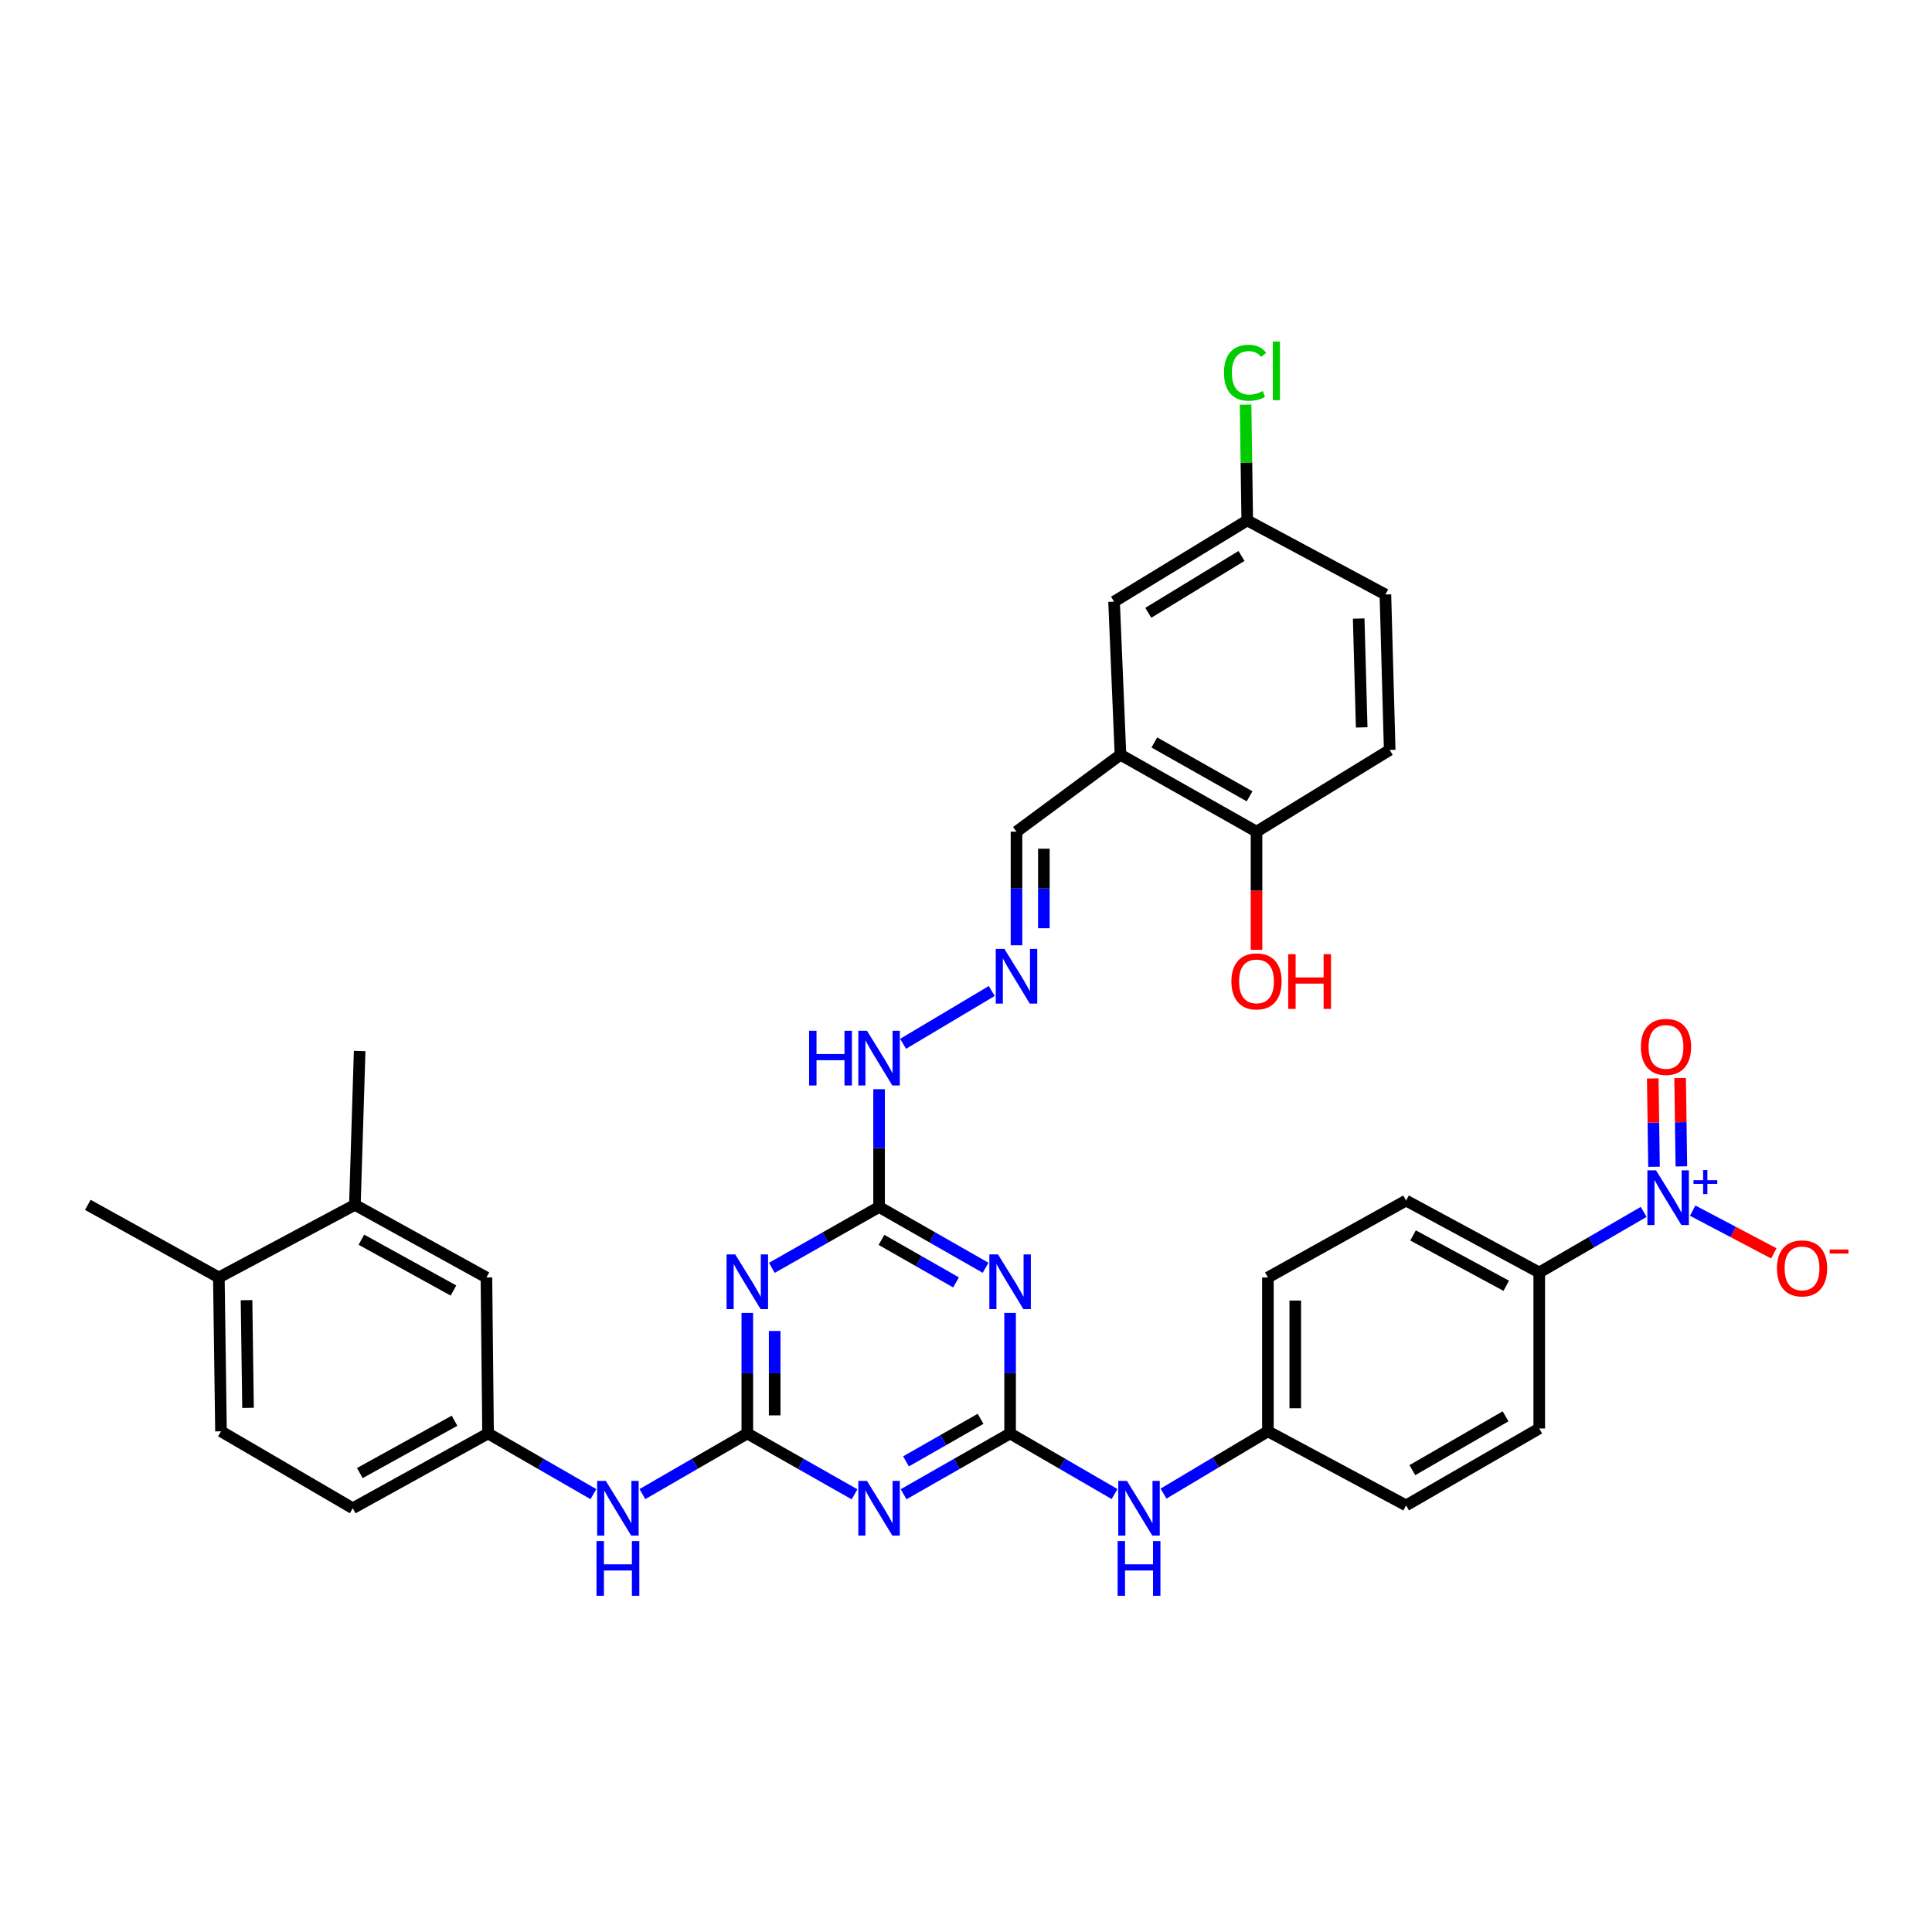 <?xml version='1.0' encoding='iso-8859-1'?>
<svg version='1.1' baseProfile='full'
              xmlns='http://www.w3.org/2000/svg'
                      xmlns:rdkit='http://www.rdkit.org/xml'
                      xmlns:xlink='http://www.w3.org/1999/xlink'
                  xml:space='preserve'
width='1000px' height='1000px' viewBox='0 0 1000 1000'>
<!-- END OF HEADER -->
<rect style='opacity:1.0;fill:#FFFFFF;stroke:none' width='1000' height='1000' x='0' y='0'> </rect>
<path class='bond-1' d='M 386.808,741.958 L 414.556,757.707' style='fill:none;fill-rule:evenodd;stroke:#000000;stroke-width:6px;stroke-linecap:butt;stroke-linejoin:miter;stroke-opacity:1' />
<path class='bond-1' d='M 414.556,757.707 L 442.305,773.456' style='fill:none;fill-rule:evenodd;stroke:#0000FF;stroke-width:6px;stroke-linecap:butt;stroke-linejoin:miter;stroke-opacity:1' />
<path class='bond-3' d='M 386.808,741.958 L 386.808,710.759' style='fill:none;fill-rule:evenodd;stroke:#000000;stroke-width:6px;stroke-linecap:butt;stroke-linejoin:miter;stroke-opacity:1' />
<path class='bond-3' d='M 386.808,710.759 L 386.808,679.559' style='fill:none;fill-rule:evenodd;stroke:#0000FF;stroke-width:6px;stroke-linecap:butt;stroke-linejoin:miter;stroke-opacity:1' />
<path class='bond-3' d='M 400.971,732.598 L 400.971,710.759' style='fill:none;fill-rule:evenodd;stroke:#000000;stroke-width:6px;stroke-linecap:butt;stroke-linejoin:miter;stroke-opacity:1' />
<path class='bond-3' d='M 400.971,710.759 L 400.971,688.919' style='fill:none;fill-rule:evenodd;stroke:#0000FF;stroke-width:6px;stroke-linecap:butt;stroke-linejoin:miter;stroke-opacity:1' />
<path class='bond-7' d='M 386.808,741.958 L 359.655,757.649' style='fill:none;fill-rule:evenodd;stroke:#000000;stroke-width:6px;stroke-linecap:butt;stroke-linejoin:miter;stroke-opacity:1' />
<path class='bond-7' d='M 359.655,757.649 L 332.503,773.34' style='fill:none;fill-rule:evenodd;stroke:#0000FF;stroke-width:6px;stroke-linecap:butt;stroke-linejoin:miter;stroke-opacity:1' />
<path class='bond-0' d='M 522.826,741.958 L 495.262,757.69' style='fill:none;fill-rule:evenodd;stroke:#000000;stroke-width:6px;stroke-linecap:butt;stroke-linejoin:miter;stroke-opacity:1' />
<path class='bond-0' d='M 495.262,757.69 L 467.698,773.421' style='fill:none;fill-rule:evenodd;stroke:#0000FF;stroke-width:6px;stroke-linecap:butt;stroke-linejoin:miter;stroke-opacity:1' />
<path class='bond-0' d='M 507.536,734.376 L 488.242,745.388' style='fill:none;fill-rule:evenodd;stroke:#000000;stroke-width:6px;stroke-linecap:butt;stroke-linejoin:miter;stroke-opacity:1' />
<path class='bond-0' d='M 488.242,745.388 L 468.947,756.4' style='fill:none;fill-rule:evenodd;stroke:#0000FF;stroke-width:6px;stroke-linecap:butt;stroke-linejoin:miter;stroke-opacity:1' />
<path class='bond-9' d='M 522.826,741.958 L 549.855,757.637' style='fill:none;fill-rule:evenodd;stroke:#000000;stroke-width:6px;stroke-linecap:butt;stroke-linejoin:miter;stroke-opacity:1' />
<path class='bond-9' d='M 549.855,757.637 L 576.885,773.316' style='fill:none;fill-rule:evenodd;stroke:#0000FF;stroke-width:6px;stroke-linecap:butt;stroke-linejoin:miter;stroke-opacity:1' />
<path class='bond-35' d='M 522.826,741.958 L 522.826,710.759' style='fill:none;fill-rule:evenodd;stroke:#000000;stroke-width:6px;stroke-linecap:butt;stroke-linejoin:miter;stroke-opacity:1' />
<path class='bond-35' d='M 522.826,710.759 L 522.826,679.559' style='fill:none;fill-rule:evenodd;stroke:#0000FF;stroke-width:6px;stroke-linecap:butt;stroke-linejoin:miter;stroke-opacity:1' />
<path class='bond-2' d='M 510.134,656.193 L 482.57,640.461' style='fill:none;fill-rule:evenodd;stroke:#0000FF;stroke-width:6px;stroke-linecap:butt;stroke-linejoin:miter;stroke-opacity:1' />
<path class='bond-2' d='M 482.57,640.461 L 455.006,624.73' style='fill:none;fill-rule:evenodd;stroke:#000000;stroke-width:6px;stroke-linecap:butt;stroke-linejoin:miter;stroke-opacity:1' />
<path class='bond-2' d='M 494.844,663.775 L 475.549,652.763' style='fill:none;fill-rule:evenodd;stroke:#0000FF;stroke-width:6px;stroke-linecap:butt;stroke-linejoin:miter;stroke-opacity:1' />
<path class='bond-2' d='M 475.549,652.763 L 456.254,641.751' style='fill:none;fill-rule:evenodd;stroke:#000000;stroke-width:6px;stroke-linecap:butt;stroke-linejoin:miter;stroke-opacity:1' />
<path class='bond-5' d='M 399.508,656.228 L 427.257,640.479' style='fill:none;fill-rule:evenodd;stroke:#0000FF;stroke-width:6px;stroke-linecap:butt;stroke-linejoin:miter;stroke-opacity:1' />
<path class='bond-5' d='M 427.257,640.479 L 455.006,624.73' style='fill:none;fill-rule:evenodd;stroke:#000000;stroke-width:6px;stroke-linecap:butt;stroke-linejoin:miter;stroke-opacity:1' />
<path class='bond-4' d='M 850.756,627.279 L 823.73,642.958' style='fill:none;fill-rule:evenodd;stroke:#0000FF;stroke-width:6px;stroke-linecap:butt;stroke-linejoin:miter;stroke-opacity:1' />
<path class='bond-4' d='M 823.73,642.958 L 796.705,658.636' style='fill:none;fill-rule:evenodd;stroke:#000000;stroke-width:6px;stroke-linecap:butt;stroke-linejoin:miter;stroke-opacity:1' />
<path class='bond-11' d='M 876.122,626.618 L 897.127,637.681' style='fill:none;fill-rule:evenodd;stroke:#0000FF;stroke-width:6px;stroke-linecap:butt;stroke-linejoin:miter;stroke-opacity:1' />
<path class='bond-11' d='M 897.127,637.681 L 918.132,648.744' style='fill:none;fill-rule:evenodd;stroke:#FF0000;stroke-width:6px;stroke-linecap:butt;stroke-linejoin:miter;stroke-opacity:1' />
<path class='bond-13' d='M 870.276,603.716 L 869.952,580.86' style='fill:none;fill-rule:evenodd;stroke:#0000FF;stroke-width:6px;stroke-linecap:butt;stroke-linejoin:miter;stroke-opacity:1' />
<path class='bond-13' d='M 869.952,580.86 L 869.627,558.004' style='fill:none;fill-rule:evenodd;stroke:#FF0000;stroke-width:6px;stroke-linecap:butt;stroke-linejoin:miter;stroke-opacity:1' />
<path class='bond-13' d='M 856.114,603.917 L 855.789,581.061' style='fill:none;fill-rule:evenodd;stroke:#0000FF;stroke-width:6px;stroke-linecap:butt;stroke-linejoin:miter;stroke-opacity:1' />
<path class='bond-13' d='M 855.789,581.061 L 855.465,558.205' style='fill:none;fill-rule:evenodd;stroke:#FF0000;stroke-width:6px;stroke-linecap:butt;stroke-linejoin:miter;stroke-opacity:1' />
<path class='bond-14' d='M 455.006,624.73 L 455.006,594.252' style='fill:none;fill-rule:evenodd;stroke:#000000;stroke-width:6px;stroke-linecap:butt;stroke-linejoin:miter;stroke-opacity:1' />
<path class='bond-14' d='M 455.006,594.252 L 455.006,563.773' style='fill:none;fill-rule:evenodd;stroke:#0000FF;stroke-width:6px;stroke-linecap:butt;stroke-linejoin:miter;stroke-opacity:1' />
<path class='bond-6' d='M 579.953,390.651 L 526.139,430.467' style='fill:none;fill-rule:evenodd;stroke:#000000;stroke-width:6px;stroke-linecap:butt;stroke-linejoin:miter;stroke-opacity:1' />
<path class='bond-15' d='M 579.953,390.651 L 650.37,430.467' style='fill:none;fill-rule:evenodd;stroke:#000000;stroke-width:6px;stroke-linecap:butt;stroke-linejoin:miter;stroke-opacity:1' />
<path class='bond-15' d='M 597.487,384.294 L 646.779,412.165' style='fill:none;fill-rule:evenodd;stroke:#000000;stroke-width:6px;stroke-linecap:butt;stroke-linejoin:miter;stroke-opacity:1' />
<path class='bond-17' d='M 579.953,390.651 L 576.64,311.405' style='fill:none;fill-rule:evenodd;stroke:#000000;stroke-width:6px;stroke-linecap:butt;stroke-linejoin:miter;stroke-opacity:1' />
<path class='bond-16' d='M 307.15,773.362 L 279.886,757.66' style='fill:none;fill-rule:evenodd;stroke:#0000FF;stroke-width:6px;stroke-linecap:butt;stroke-linejoin:miter;stroke-opacity:1' />
<path class='bond-16' d='M 279.886,757.66 L 252.622,741.958' style='fill:none;fill-rule:evenodd;stroke:#000000;stroke-width:6px;stroke-linecap:butt;stroke-linejoin:miter;stroke-opacity:1' />
<path class='bond-8' d='M 796.705,658.636 L 727.783,621.409' style='fill:none;fill-rule:evenodd;stroke:#000000;stroke-width:6px;stroke-linecap:butt;stroke-linejoin:miter;stroke-opacity:1' />
<path class='bond-8' d='M 779.636,665.514 L 731.39,639.455' style='fill:none;fill-rule:evenodd;stroke:#000000;stroke-width:6px;stroke-linecap:butt;stroke-linejoin:miter;stroke-opacity:1' />
<path class='bond-37' d='M 796.705,658.636 L 796.705,739.377' style='fill:none;fill-rule:evenodd;stroke:#000000;stroke-width:6px;stroke-linecap:butt;stroke-linejoin:miter;stroke-opacity:1' />
<path class='bond-25' d='M 602.235,773.095 L 629.25,756.972' style='fill:none;fill-rule:evenodd;stroke:#0000FF;stroke-width:6px;stroke-linecap:butt;stroke-linejoin:miter;stroke-opacity:1' />
<path class='bond-25' d='M 629.25,756.972 L 656.264,740.849' style='fill:none;fill-rule:evenodd;stroke:#000000;stroke-width:6px;stroke-linecap:butt;stroke-linejoin:miter;stroke-opacity:1' />
<path class='bond-10' d='M 513.329,512.939 L 467.443,540.277' style='fill:none;fill-rule:evenodd;stroke:#0000FF;stroke-width:6px;stroke-linecap:butt;stroke-linejoin:miter;stroke-opacity:1' />
<path class='bond-20' d='M 526.139,489.275 L 526.139,459.871' style='fill:none;fill-rule:evenodd;stroke:#0000FF;stroke-width:6px;stroke-linecap:butt;stroke-linejoin:miter;stroke-opacity:1' />
<path class='bond-20' d='M 526.139,459.871 L 526.139,430.467' style='fill:none;fill-rule:evenodd;stroke:#000000;stroke-width:6px;stroke-linecap:butt;stroke-linejoin:miter;stroke-opacity:1' />
<path class='bond-20' d='M 540.303,480.454 L 540.303,459.871' style='fill:none;fill-rule:evenodd;stroke:#0000FF;stroke-width:6px;stroke-linecap:butt;stroke-linejoin:miter;stroke-opacity:1' />
<path class='bond-20' d='M 540.303,459.871 L 540.303,439.288' style='fill:none;fill-rule:evenodd;stroke:#000000;stroke-width:6px;stroke-linecap:butt;stroke-linejoin:miter;stroke-opacity:1' />
<path class='bond-12' d='M 183.692,623.628 L 251.772,661.217' style='fill:none;fill-rule:evenodd;stroke:#000000;stroke-width:6px;stroke-linecap:butt;stroke-linejoin:miter;stroke-opacity:1' />
<path class='bond-12' d='M 187.058,641.666 L 234.714,667.978' style='fill:none;fill-rule:evenodd;stroke:#000000;stroke-width:6px;stroke-linecap:butt;stroke-linejoin:miter;stroke-opacity:1' />
<path class='bond-33' d='M 183.692,623.628 L 186.155,543.997' style='fill:none;fill-rule:evenodd;stroke:#000000;stroke-width:6px;stroke-linecap:butt;stroke-linejoin:miter;stroke-opacity:1' />
<path class='bond-36' d='M 183.692,623.628 L 113.275,661.217' style='fill:none;fill-rule:evenodd;stroke:#000000;stroke-width:6px;stroke-linecap:butt;stroke-linejoin:miter;stroke-opacity:1' />
<path class='bond-23' d='M 650.37,430.467 L 719.3,388.181' style='fill:none;fill-rule:evenodd;stroke:#000000;stroke-width:6px;stroke-linecap:butt;stroke-linejoin:miter;stroke-opacity:1' />
<path class='bond-32' d='M 650.37,430.467 L 650.37,461.046' style='fill:none;fill-rule:evenodd;stroke:#000000;stroke-width:6px;stroke-linecap:butt;stroke-linejoin:miter;stroke-opacity:1' />
<path class='bond-32' d='M 650.37,461.046 L 650.37,491.624' style='fill:none;fill-rule:evenodd;stroke:#FF0000;stroke-width:6px;stroke-linecap:butt;stroke-linejoin:miter;stroke-opacity:1' />
<path class='bond-18' d='M 252.622,741.958 L 251.772,661.217' style='fill:none;fill-rule:evenodd;stroke:#000000;stroke-width:6px;stroke-linecap:butt;stroke-linejoin:miter;stroke-opacity:1' />
<path class='bond-27' d='M 252.622,741.958 L 182.583,780.664' style='fill:none;fill-rule:evenodd;stroke:#000000;stroke-width:6px;stroke-linecap:butt;stroke-linejoin:miter;stroke-opacity:1' />
<path class='bond-27' d='M 235.266,735.368 L 186.238,762.462' style='fill:none;fill-rule:evenodd;stroke:#000000;stroke-width:6px;stroke-linecap:butt;stroke-linejoin:miter;stroke-opacity:1' />
<path class='bond-26' d='M 576.64,311.405 L 645.57,269.371' style='fill:none;fill-rule:evenodd;stroke:#000000;stroke-width:6px;stroke-linecap:butt;stroke-linejoin:miter;stroke-opacity:1' />
<path class='bond-26' d='M 594.354,317.193 L 642.605,287.768' style='fill:none;fill-rule:evenodd;stroke:#000000;stroke-width:6px;stroke-linecap:butt;stroke-linejoin:miter;stroke-opacity:1' />
<path class='bond-19' d='M 113.275,661.217 L 114.385,740.849' style='fill:none;fill-rule:evenodd;stroke:#000000;stroke-width:6px;stroke-linecap:butt;stroke-linejoin:miter;stroke-opacity:1' />
<path class='bond-19' d='M 127.604,672.965 L 128.38,728.707' style='fill:none;fill-rule:evenodd;stroke:#000000;stroke-width:6px;stroke-linecap:butt;stroke-linejoin:miter;stroke-opacity:1' />
<path class='bond-34' d='M 113.275,661.217 L 45.455,623.628' style='fill:none;fill-rule:evenodd;stroke:#000000;stroke-width:6px;stroke-linecap:butt;stroke-linejoin:miter;stroke-opacity:1' />
<path class='bond-21' d='M 727.783,621.409 L 656.264,661.217' style='fill:none;fill-rule:evenodd;stroke:#000000;stroke-width:6px;stroke-linecap:butt;stroke-linejoin:miter;stroke-opacity:1' />
<path class='bond-22' d='M 796.705,739.377 L 727.783,779.185' style='fill:none;fill-rule:evenodd;stroke:#000000;stroke-width:6px;stroke-linecap:butt;stroke-linejoin:miter;stroke-opacity:1' />
<path class='bond-22' d='M 779.283,733.084 L 731.037,760.949' style='fill:none;fill-rule:evenodd;stroke:#000000;stroke-width:6px;stroke-linecap:butt;stroke-linejoin:miter;stroke-opacity:1' />
<path class='bond-38' d='M 719.3,388.181 L 717.081,307.707' style='fill:none;fill-rule:evenodd;stroke:#000000;stroke-width:6px;stroke-linecap:butt;stroke-linejoin:miter;stroke-opacity:1' />
<path class='bond-38' d='M 704.809,376.5 L 703.256,320.169' style='fill:none;fill-rule:evenodd;stroke:#000000;stroke-width:6px;stroke-linecap:butt;stroke-linejoin:miter;stroke-opacity:1' />
<path class='bond-24' d='M 114.385,740.849 L 182.583,780.664' style='fill:none;fill-rule:evenodd;stroke:#000000;stroke-width:6px;stroke-linecap:butt;stroke-linejoin:miter;stroke-opacity:1' />
<path class='bond-28' d='M 656.264,740.849 L 727.783,779.185' style='fill:none;fill-rule:evenodd;stroke:#000000;stroke-width:6px;stroke-linecap:butt;stroke-linejoin:miter;stroke-opacity:1' />
<path class='bond-29' d='M 656.264,740.849 L 656.264,661.217' style='fill:none;fill-rule:evenodd;stroke:#000000;stroke-width:6px;stroke-linecap:butt;stroke-linejoin:miter;stroke-opacity:1' />
<path class='bond-29' d='M 670.428,728.904 L 670.428,673.162' style='fill:none;fill-rule:evenodd;stroke:#000000;stroke-width:6px;stroke-linecap:butt;stroke-linejoin:miter;stroke-opacity:1' />
<path class='bond-30' d='M 645.57,269.371 L 717.081,307.707' style='fill:none;fill-rule:evenodd;stroke:#000000;stroke-width:6px;stroke-linecap:butt;stroke-linejoin:miter;stroke-opacity:1' />
<path class='bond-31' d='M 645.57,269.371 L 645.141,239.402' style='fill:none;fill-rule:evenodd;stroke:#000000;stroke-width:6px;stroke-linecap:butt;stroke-linejoin:miter;stroke-opacity:1' />
<path class='bond-31' d='M 645.141,239.402 L 644.711,209.434' style='fill:none;fill-rule:evenodd;stroke:#00CC00;stroke-width:6px;stroke-linecap:butt;stroke-linejoin:miter;stroke-opacity:1' />
<path  class='atom-2' d='M 448.746 766.504
L 458.026 781.504
Q 458.946 782.984, 460.426 785.664
Q 461.906 788.344, 461.986 788.504
L 461.986 766.504
L 465.746 766.504
L 465.746 794.824
L 461.866 794.824
L 451.906 778.424
Q 450.746 776.504, 449.506 774.304
Q 448.306 772.104, 447.946 771.424
L 447.946 794.824
L 444.266 794.824
L 444.266 766.504
L 448.746 766.504
' fill='#0000FF'/>
<path  class='atom-3' d='M 516.566 649.276
L 525.846 664.276
Q 526.766 665.756, 528.246 668.436
Q 529.726 671.116, 529.806 671.276
L 529.806 649.276
L 533.566 649.276
L 533.566 677.596
L 529.686 677.596
L 519.726 661.196
Q 518.566 659.276, 517.326 657.076
Q 516.126 654.876, 515.766 654.196
L 515.766 677.596
L 512.086 677.596
L 512.086 649.276
L 516.566 649.276
' fill='#0000FF'/>
<path  class='atom-4' d='M 380.548 649.276
L 389.828 664.276
Q 390.748 665.756, 392.228 668.436
Q 393.708 671.116, 393.788 671.276
L 393.788 649.276
L 397.548 649.276
L 397.548 677.596
L 393.668 677.596
L 383.708 661.196
Q 382.548 659.276, 381.308 657.076
Q 380.108 654.876, 379.748 654.196
L 379.748 677.596
L 376.068 677.596
L 376.068 649.276
L 380.548 649.276
' fill='#0000FF'/>
<path  class='atom-5' d='M 857.164 605.77
L 866.444 620.77
Q 867.364 622.25, 868.844 624.93
Q 870.324 627.61, 870.404 627.77
L 870.404 605.77
L 874.164 605.77
L 874.164 634.09
L 870.284 634.09
L 860.324 617.69
Q 859.164 615.77, 857.924 613.57
Q 856.724 611.37, 856.364 610.69
L 856.364 634.09
L 852.684 634.09
L 852.684 605.77
L 857.164 605.77
' fill='#0000FF'/>
<path  class='atom-5' d='M 876.54 610.875
L 881.529 610.875
L 881.529 605.621
L 883.747 605.621
L 883.747 610.875
L 888.869 610.875
L 888.869 612.776
L 883.747 612.776
L 883.747 618.056
L 881.529 618.056
L 881.529 612.776
L 876.54 612.776
L 876.54 610.875
' fill='#0000FF'/>
<path  class='atom-8' d='M 313.569 766.504
L 322.849 781.504
Q 323.769 782.984, 325.249 785.664
Q 326.729 788.344, 326.809 788.504
L 326.809 766.504
L 330.569 766.504
L 330.569 794.824
L 326.689 794.824
L 316.729 778.424
Q 315.569 776.504, 314.329 774.304
Q 313.129 772.104, 312.769 771.424
L 312.769 794.824
L 309.089 794.824
L 309.089 766.504
L 313.569 766.504
' fill='#0000FF'/>
<path  class='atom-8' d='M 308.749 797.656
L 312.589 797.656
L 312.589 809.696
L 327.069 809.696
L 327.069 797.656
L 330.909 797.656
L 330.909 825.976
L 327.069 825.976
L 327.069 812.896
L 312.589 812.896
L 312.589 825.976
L 308.749 825.976
L 308.749 797.656
' fill='#0000FF'/>
<path  class='atom-10' d='M 583.293 766.504
L 592.573 781.504
Q 593.493 782.984, 594.973 785.664
Q 596.453 788.344, 596.533 788.504
L 596.533 766.504
L 600.293 766.504
L 600.293 794.824
L 596.413 794.824
L 586.453 778.424
Q 585.293 776.504, 584.053 774.304
Q 582.853 772.104, 582.493 771.424
L 582.493 794.824
L 578.813 794.824
L 578.813 766.504
L 583.293 766.504
' fill='#0000FF'/>
<path  class='atom-10' d='M 578.473 797.656
L 582.313 797.656
L 582.313 809.696
L 596.793 809.696
L 596.793 797.656
L 600.633 797.656
L 600.633 825.976
L 596.793 825.976
L 596.793 812.896
L 582.313 812.896
L 582.313 825.976
L 578.473 825.976
L 578.473 797.656
' fill='#0000FF'/>
<path  class='atom-11' d='M 519.879 491.146
L 529.159 506.146
Q 530.079 507.626, 531.559 510.306
Q 533.039 512.986, 533.119 513.146
L 533.119 491.146
L 536.879 491.146
L 536.879 519.466
L 532.999 519.466
L 523.039 503.066
Q 521.879 501.146, 520.639 498.946
Q 519.439 496.746, 519.079 496.066
L 519.079 519.466
L 515.399 519.466
L 515.399 491.146
L 519.879 491.146
' fill='#0000FF'/>
<path  class='atom-12' d='M 919.732 656.513
Q 919.732 649.713, 923.092 645.913
Q 926.452 642.113, 932.732 642.113
Q 939.012 642.113, 942.372 645.913
Q 945.732 649.713, 945.732 656.513
Q 945.732 663.393, 942.332 667.313
Q 938.932 671.193, 932.732 671.193
Q 926.492 671.193, 923.092 667.313
Q 919.732 663.433, 919.732 656.513
M 932.732 667.993
Q 937.052 667.993, 939.372 665.113
Q 941.732 662.193, 941.732 656.513
Q 941.732 650.953, 939.372 648.153
Q 937.052 645.313, 932.732 645.313
Q 928.412 645.313, 926.052 648.113
Q 923.732 650.913, 923.732 656.513
Q 923.732 662.233, 926.052 665.113
Q 928.412 667.993, 932.732 667.993
' fill='#FF0000'/>
<path  class='atom-12' d='M 947.052 646.735
L 956.74 646.735
L 956.74 648.847
L 947.052 648.847
L 947.052 646.735
' fill='#FF0000'/>
<path  class='atom-14' d='M 849.314 541.874
Q 849.314 535.074, 852.674 531.274
Q 856.034 527.474, 862.314 527.474
Q 868.594 527.474, 871.954 531.274
Q 875.314 535.074, 875.314 541.874
Q 875.314 548.754, 871.914 552.674
Q 868.514 556.554, 862.314 556.554
Q 856.074 556.554, 852.674 552.674
Q 849.314 548.794, 849.314 541.874
M 862.314 553.354
Q 866.634 553.354, 868.954 550.474
Q 871.314 547.554, 871.314 541.874
Q 871.314 536.314, 868.954 533.514
Q 866.634 530.674, 862.314 530.674
Q 857.994 530.674, 855.634 533.474
Q 853.314 536.274, 853.314 541.874
Q 853.314 547.594, 855.634 550.474
Q 857.994 553.354, 862.314 553.354
' fill='#FF0000'/>
<path  class='atom-15' d='M 418.786 533.527
L 422.626 533.527
L 422.626 545.567
L 437.106 545.567
L 437.106 533.527
L 440.946 533.527
L 440.946 561.847
L 437.106 561.847
L 437.106 548.767
L 422.626 548.767
L 422.626 561.847
L 418.786 561.847
L 418.786 533.527
' fill='#0000FF'/>
<path  class='atom-15' d='M 448.746 533.527
L 458.026 548.527
Q 458.946 550.007, 460.426 552.687
Q 461.906 555.367, 461.986 555.527
L 461.986 533.527
L 465.746 533.527
L 465.746 561.847
L 461.866 561.847
L 451.906 545.447
Q 450.746 543.527, 449.506 541.327
Q 448.306 539.127, 447.946 538.447
L 447.946 561.847
L 444.266 561.847
L 444.266 533.527
L 448.746 533.527
' fill='#0000FF'/>
<path  class='atom-32' d='M 633.541 192.938
Q 633.541 185.898, 636.821 182.218
Q 640.141 178.498, 646.421 178.498
Q 652.261 178.498, 655.381 182.618
L 652.741 184.778
Q 650.461 181.778, 646.421 181.778
Q 642.141 181.778, 639.861 184.658
Q 637.621 187.498, 637.621 192.938
Q 637.621 198.538, 639.941 201.418
Q 642.301 204.298, 646.861 204.298
Q 649.981 204.298, 653.621 202.418
L 654.741 205.418
Q 653.261 206.378, 651.021 206.938
Q 648.781 207.498, 646.301 207.498
Q 640.141 207.498, 636.821 203.738
Q 633.541 199.978, 633.541 192.938
' fill='#00CC00'/>
<path  class='atom-32' d='M 658.821 176.778
L 662.501 176.778
L 662.501 207.138
L 658.821 207.138
L 658.821 176.778
' fill='#00CC00'/>
<path  class='atom-33' d='M 637.37 507.96
Q 637.37 501.16, 640.73 497.36
Q 644.09 493.56, 650.37 493.56
Q 656.65 493.56, 660.01 497.36
Q 663.37 501.16, 663.37 507.96
Q 663.37 514.84, 659.97 518.76
Q 656.57 522.64, 650.37 522.64
Q 644.13 522.64, 640.73 518.76
Q 637.37 514.88, 637.37 507.96
M 650.37 519.44
Q 654.69 519.44, 657.01 516.56
Q 659.37 513.64, 659.37 507.96
Q 659.37 502.4, 657.01 499.6
Q 654.69 496.76, 650.37 496.76
Q 646.05 496.76, 643.69 499.56
Q 641.37 502.36, 641.37 507.96
Q 641.37 513.68, 643.69 516.56
Q 646.05 519.44, 650.37 519.44
' fill='#FF0000'/>
<path  class='atom-33' d='M 666.77 493.88
L 670.61 493.88
L 670.61 505.92
L 685.09 505.92
L 685.09 493.88
L 688.93 493.88
L 688.93 522.2
L 685.09 522.2
L 685.09 509.12
L 670.61 509.12
L 670.61 522.2
L 666.77 522.2
L 666.77 493.88
' fill='#FF0000'/>
</svg>
